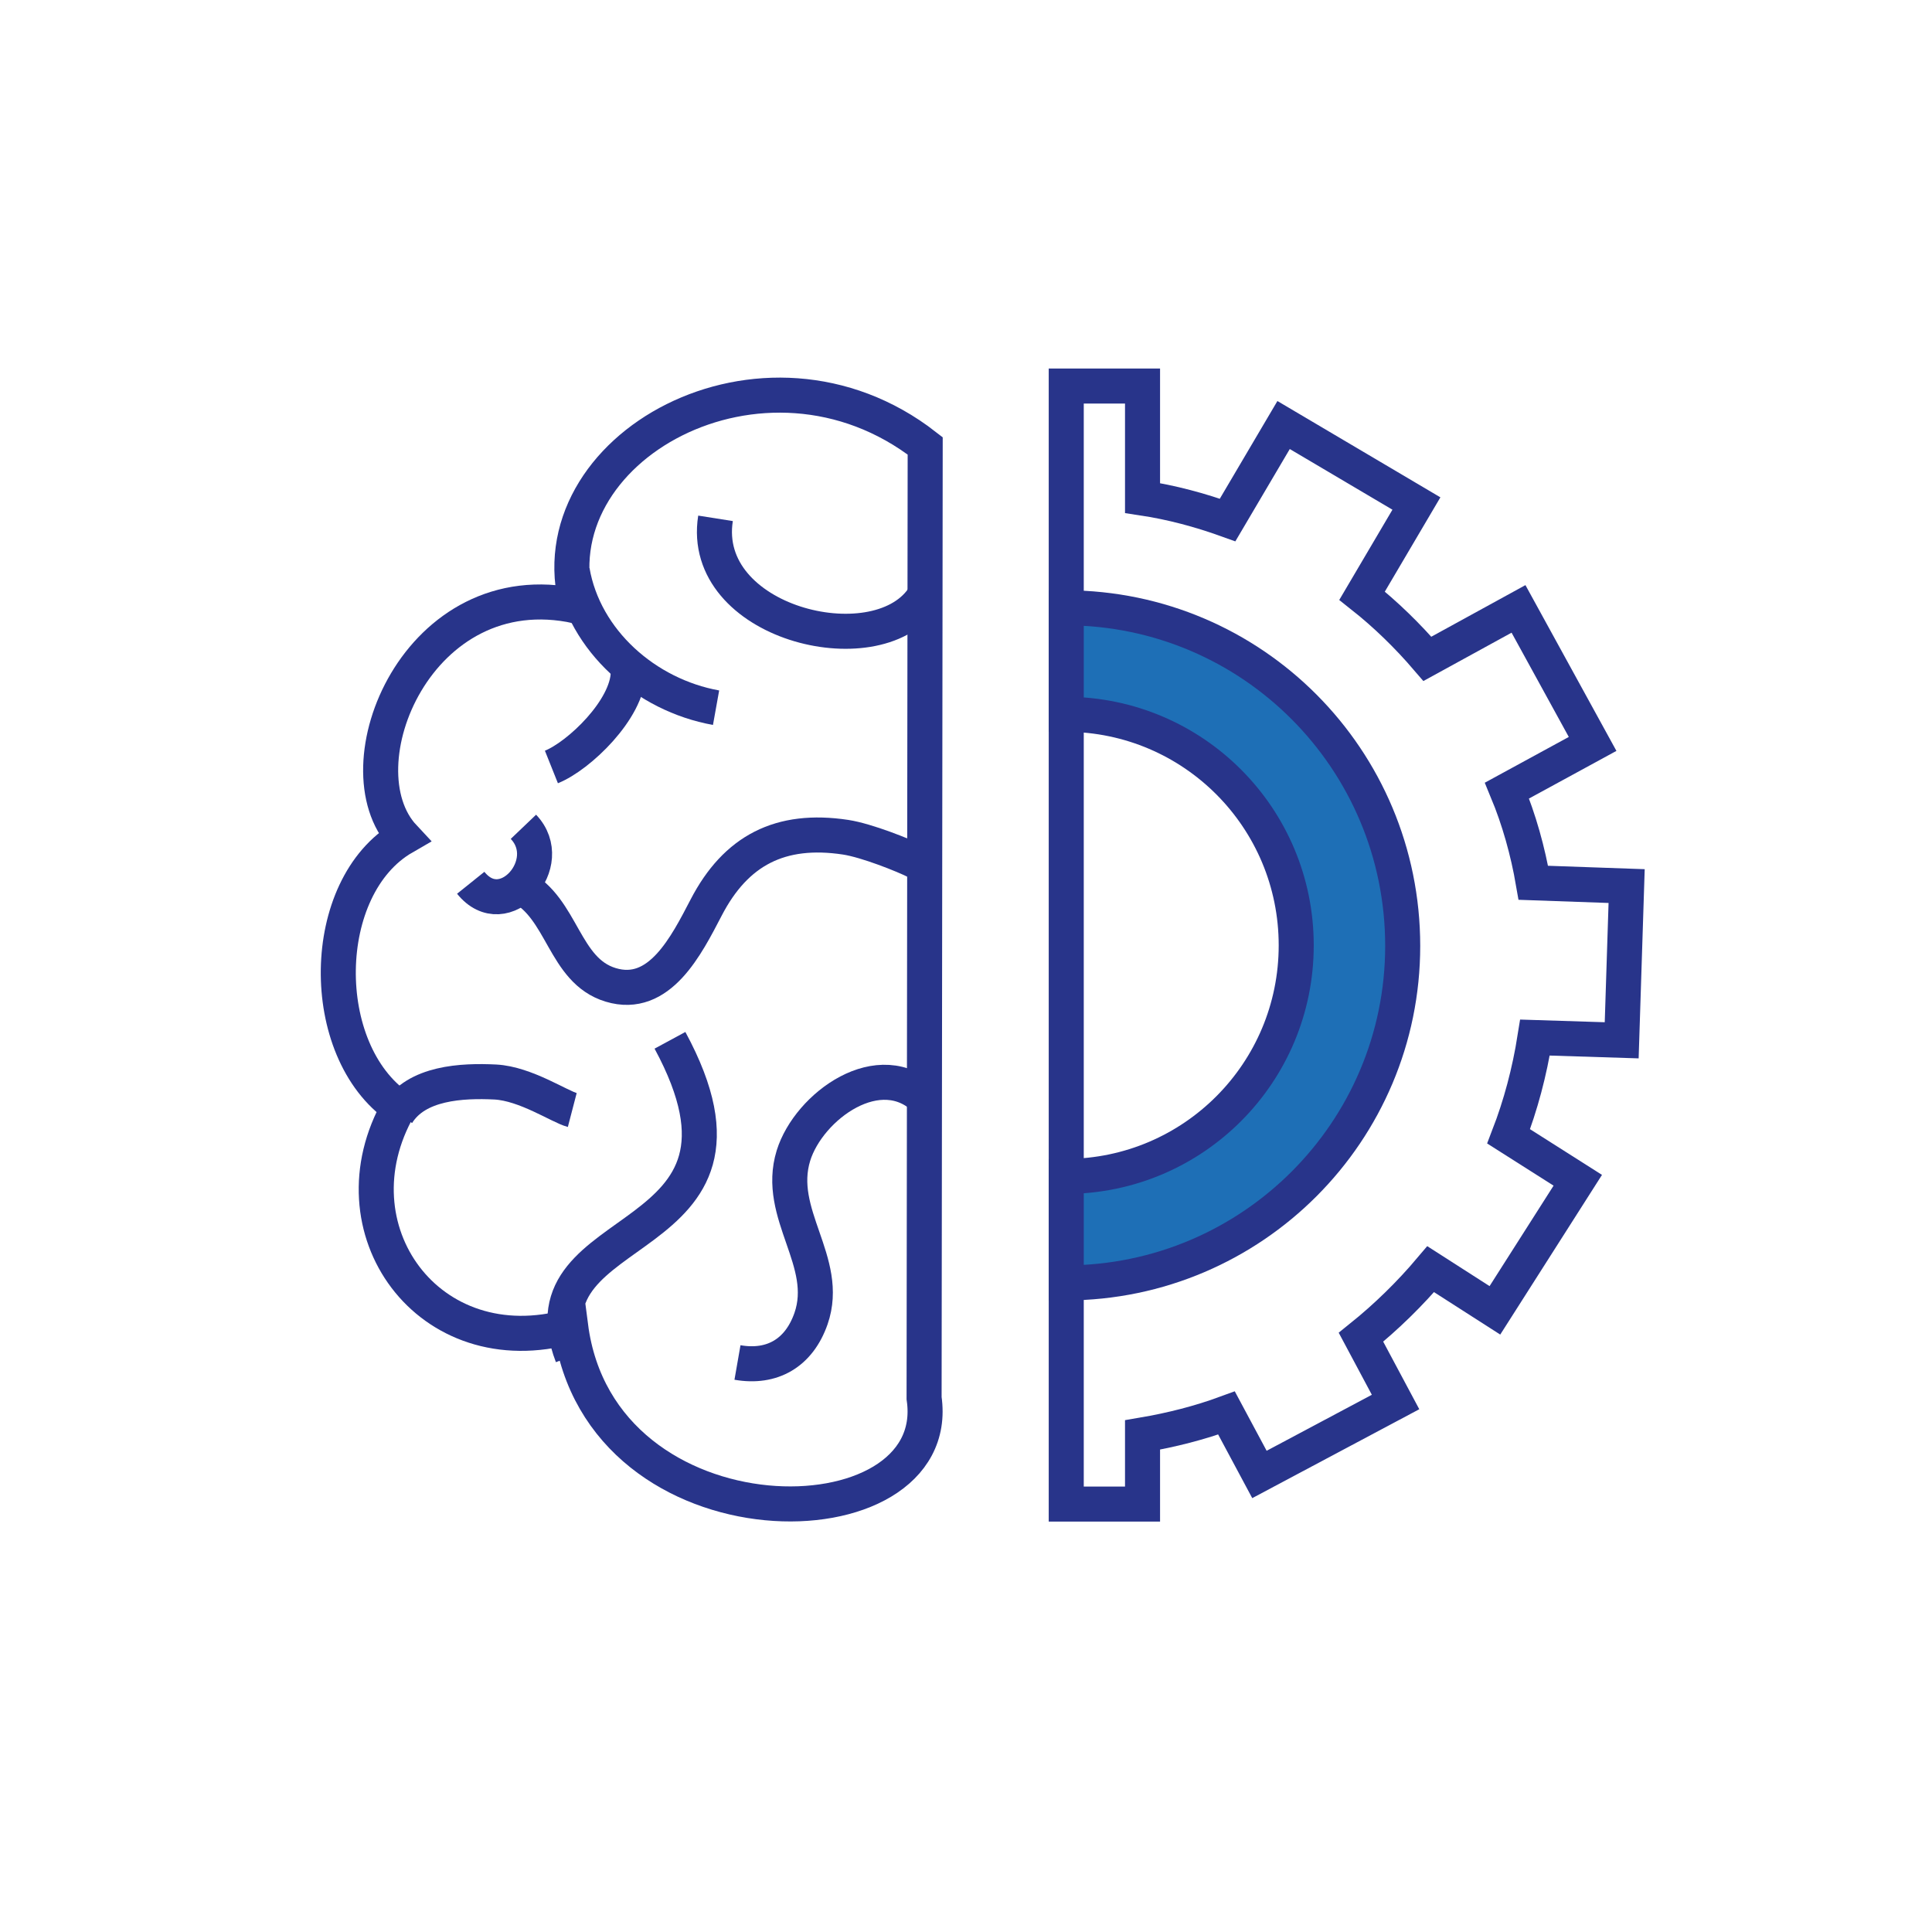 <?xml version="1.0" encoding="UTF-8"?> <svg xmlns="http://www.w3.org/2000/svg" viewBox="5821 4827.812 352 352" width="352" height="352" data-guides="{&quot;vertical&quot;:[],&quot;horizontal&quot;:[]}"><path fill="none" stroke="rgb(40, 52, 138)" fill-opacity="1" stroke-width="6.384" stroke-opacity="1" color="rgb(51, 51, 51)" font-size-adjust="none" stroke-miterlimit="10" class="st0" transform="none" id="tSvge0a259b7ef" title="Path 159" d="M 5989.364 5082.55 C 5993.364 5109.75 5930.264 5110.55 5924.964 5069.45C 5899.064 5076.75 5881.064 5051.65 5893.664 5029.55C 5878.664 5019.25 5878.964 4989.35 5894.564 4980.35C 5882.564 4967.55 5897.164 4931.85 5926.164 4938.25C 5918.264 4909.55 5960.164 4886.15 5989.564 4909.05C 5989.498 4966.883 5989.431 5024.717 5989.364 5082.55Z"></path><path fill="none" stroke="rgb(40, 52, 138)" fill-opacity="1" stroke-width="6.384" stroke-opacity="1" color="rgb(51, 51, 51)" font-size-adjust="none" stroke-miterlimit="10" class="st0" transform="none" id="tSvg180db5d0ddd" title="Path 160" d="M 5925.264 4931.85 C 5927.464 4944.55 5938.664 4954.45 5951.464 4956.75"></path><path fill="none" stroke="rgb(40, 52, 138)" fill-opacity="1" stroke-width="6.384" stroke-opacity="1" color="rgb(51, 51, 51)" font-size-adjust="none" stroke-miterlimit="10" class="st0" transform="none" id="tSvge6f0718d2e" title="Path 161" d="M 5951.364 4922.25 C 5948.364 4941.25 5980.364 4949.25 5989.064 4936.95"></path><path fill="none" stroke="rgb(40, 52, 138)" fill-opacity="1" stroke-width="6.384" stroke-opacity="1" color="rgb(51, 51, 51)" font-size-adjust="none" stroke-miterlimit="10" class="st0" transform="none" id="tSvg10eea3ba8f6" title="Path 162" d="M 5935.464 4950.35 C 5935.364 4957.05 5926.464 4965.55 5921.464 4967.55"></path><path fill="none" stroke="rgb(40, 52, 138)" fill-opacity="1" stroke-width="6.384" stroke-opacity="1" color="rgb(51, 51, 51)" font-size-adjust="none" stroke-miterlimit="10" class="st0" transform="none" id="tSvg122fc1b932e" title="Path 163" d="M 5915.664 4989.25 C 5923.564 4993.25 5923.664 5004.65 5932.264 5007.25C 5941.164 5009.95 5946.064 5000.05 5949.664 4993.15C 5955.064 4982.75 5963.164 4978.55 5975.064 4980.35C 5978.964 4980.95 5985.664 4983.65 5987.864 4984.75"></path><path fill="none" stroke="rgb(40, 52, 138)" fill-opacity="1" stroke-width="6.384" stroke-opacity="1" color="rgb(51, 51, 51)" font-size-adjust="none" stroke-miterlimit="10" class="st0" transform="none" id="tSvg13c171a5868" title="Path 164" d="M 5906.764 4988.65 C 5912.864 4996.25 5922.664 4985.05 5916.364 4978.45"></path><path fill="none" stroke="rgb(40, 52, 138)" fill-opacity="1" stroke-width="6.384" stroke-opacity="1" color="rgb(51, 51, 51)" font-size-adjust="none" stroke-miterlimit="10" class="st0" transform="none" id="tSvgd48806087" title="Path 165" d="M 5989.764 5028.25 C 5981.364 5019.85 5968.364 5029.35 5965.564 5038.35C 5962.264 5049.05 5972.364 5057.65 5968.764 5068.05C 5966.564 5074.35 5961.664 5077.15 5955.364 5076.05"></path><path fill="none" stroke="rgb(40, 52, 138)" fill-opacity="1" stroke-width="6.384" stroke-opacity="1" color="rgb(51, 51, 51)" font-size-adjust="none" stroke-miterlimit="10" class="st0" transform="none" id="tSvg766678df9e" title="Path 166" d="M 5925.264 5074.85 C 5915.364 5049.05 5964.164 5056.35 5943.064 5017.35"></path><path fill="none" stroke="rgb(40, 52, 138)" fill-opacity="1" stroke-width="6.384" stroke-opacity="1" color="rgb(51, 51, 51)" font-size-adjust="none" stroke-miterlimit="10" class="st0" transform="none" id="tSvg863d95fb8f" title="Path 167" d="M 5893.364 5030.75 C 5896.864 5025.05 5905.164 5024.65 5911.264 5024.95C 5916.764 5025.25 5922.964 5029.45 5925.264 5030.05"></path><path fill="none" stroke="rgb(40, 52, 138)" fill-opacity="1" stroke-width="6.384" stroke-opacity="1" color="rgb(51, 51, 51)" font-size-adjust="none" stroke-miterlimit="10" class="st0" transform="none" id="tSvg2f696a4946" title="Path 168" d="M 6116.464 5017.35 C 6116.764 5007.983 6117.064 4998.617 6117.364 4989.25C 6111.698 4989.05 6106.031 4988.85 6100.364 4988.65C 6099.364 4982.85 6097.764 4977.15 6095.564 4971.85C 6100.764 4969.017 6105.964 4966.183 6111.164 4963.35C 6106.664 4955.15 6102.164 4946.95 6097.664 4938.75C 6092.131 4941.783 6086.598 4944.817 6081.064 4947.85C 6077.464 4943.65 6073.464 4939.75 6069.164 4936.35C 6072.464 4930.75 6075.764 4925.15 6079.064 4919.55C 6070.998 4914.783 6062.931 4910.017 6054.864 4905.25C 6051.464 4911.017 6048.064 4916.783 6044.664 4922.55C 6039.664 4920.75 6034.464 4919.35 6029.164 4918.55C 6029.164 4911.75 6029.164 4904.95 6029.164 4898.15C 6024.531 4898.15 6019.898 4898.15 6015.264 4898.15C 6015.264 4966.05 6015.264 5033.95 6015.264 5101.85C 6019.898 5101.85 6024.531 5101.85 6029.164 5101.85C 6029.164 5097.65 6029.164 5093.45 6029.164 5089.25C 6034.464 5088.35 6039.564 5087.05 6044.464 5085.25C 6046.464 5088.983 6048.464 5092.717 6050.464 5096.45C 6058.731 5092.05 6066.998 5087.65 6075.264 5083.25C 6073.164 5079.317 6071.064 5075.383 6068.964 5071.45C 6073.564 5067.75 6077.864 5063.55 6081.664 5059.05C 6085.564 5061.55 6089.464 5064.05 6093.364 5066.55C 6098.398 5058.65 6103.431 5050.75 6108.464 5042.85C 6104.264 5040.183 6100.064 5037.517 6095.864 5034.85C 6098.064 5029.15 6099.664 5023.15 6100.664 5016.85C 6105.931 5017.017 6111.198 5017.183 6116.464 5017.35Z"></path><path fill="#1e6fb6" stroke="rgb(40, 52, 138)" fill-opacity="1" stroke-width="6.384" stroke-opacity="1" color="rgb(51, 51, 51)" font-size-adjust="none" stroke-miterlimit="10" class="st1" id="tSvg315270c2c7" title="Path 169" d="M 6015.264 4938.55 C 6015.264 4945.017 6015.264 4951.483 6015.264 4957.95C 6038.464 4958.05 6057.164 4976.85 6057.164 5000.05C 6057.164 5023.25 6038.464 5042.05 6015.264 5042.15C 6015.264 5048.617 6015.264 5055.083 6015.264 5061.55C 6049.164 5061.45 6076.564 5033.95 6076.564 5000.15C 6076.564 4966.15 6049.164 4938.65 6015.264 4938.55Z"></path><path fill="transparent" fill-opacity="1" stroke="#000000" stroke-opacity="0" stroke-width="1" id="tSvg8937885251" title="Rectangle 152" d="M 5822 4828.812L 6172 4828.812L 6172 5178.812L 5822 5178.812Z" style="transform: rotate(0deg); transform-origin: 5997px 5003.81px;"></path><defs></defs></svg> 